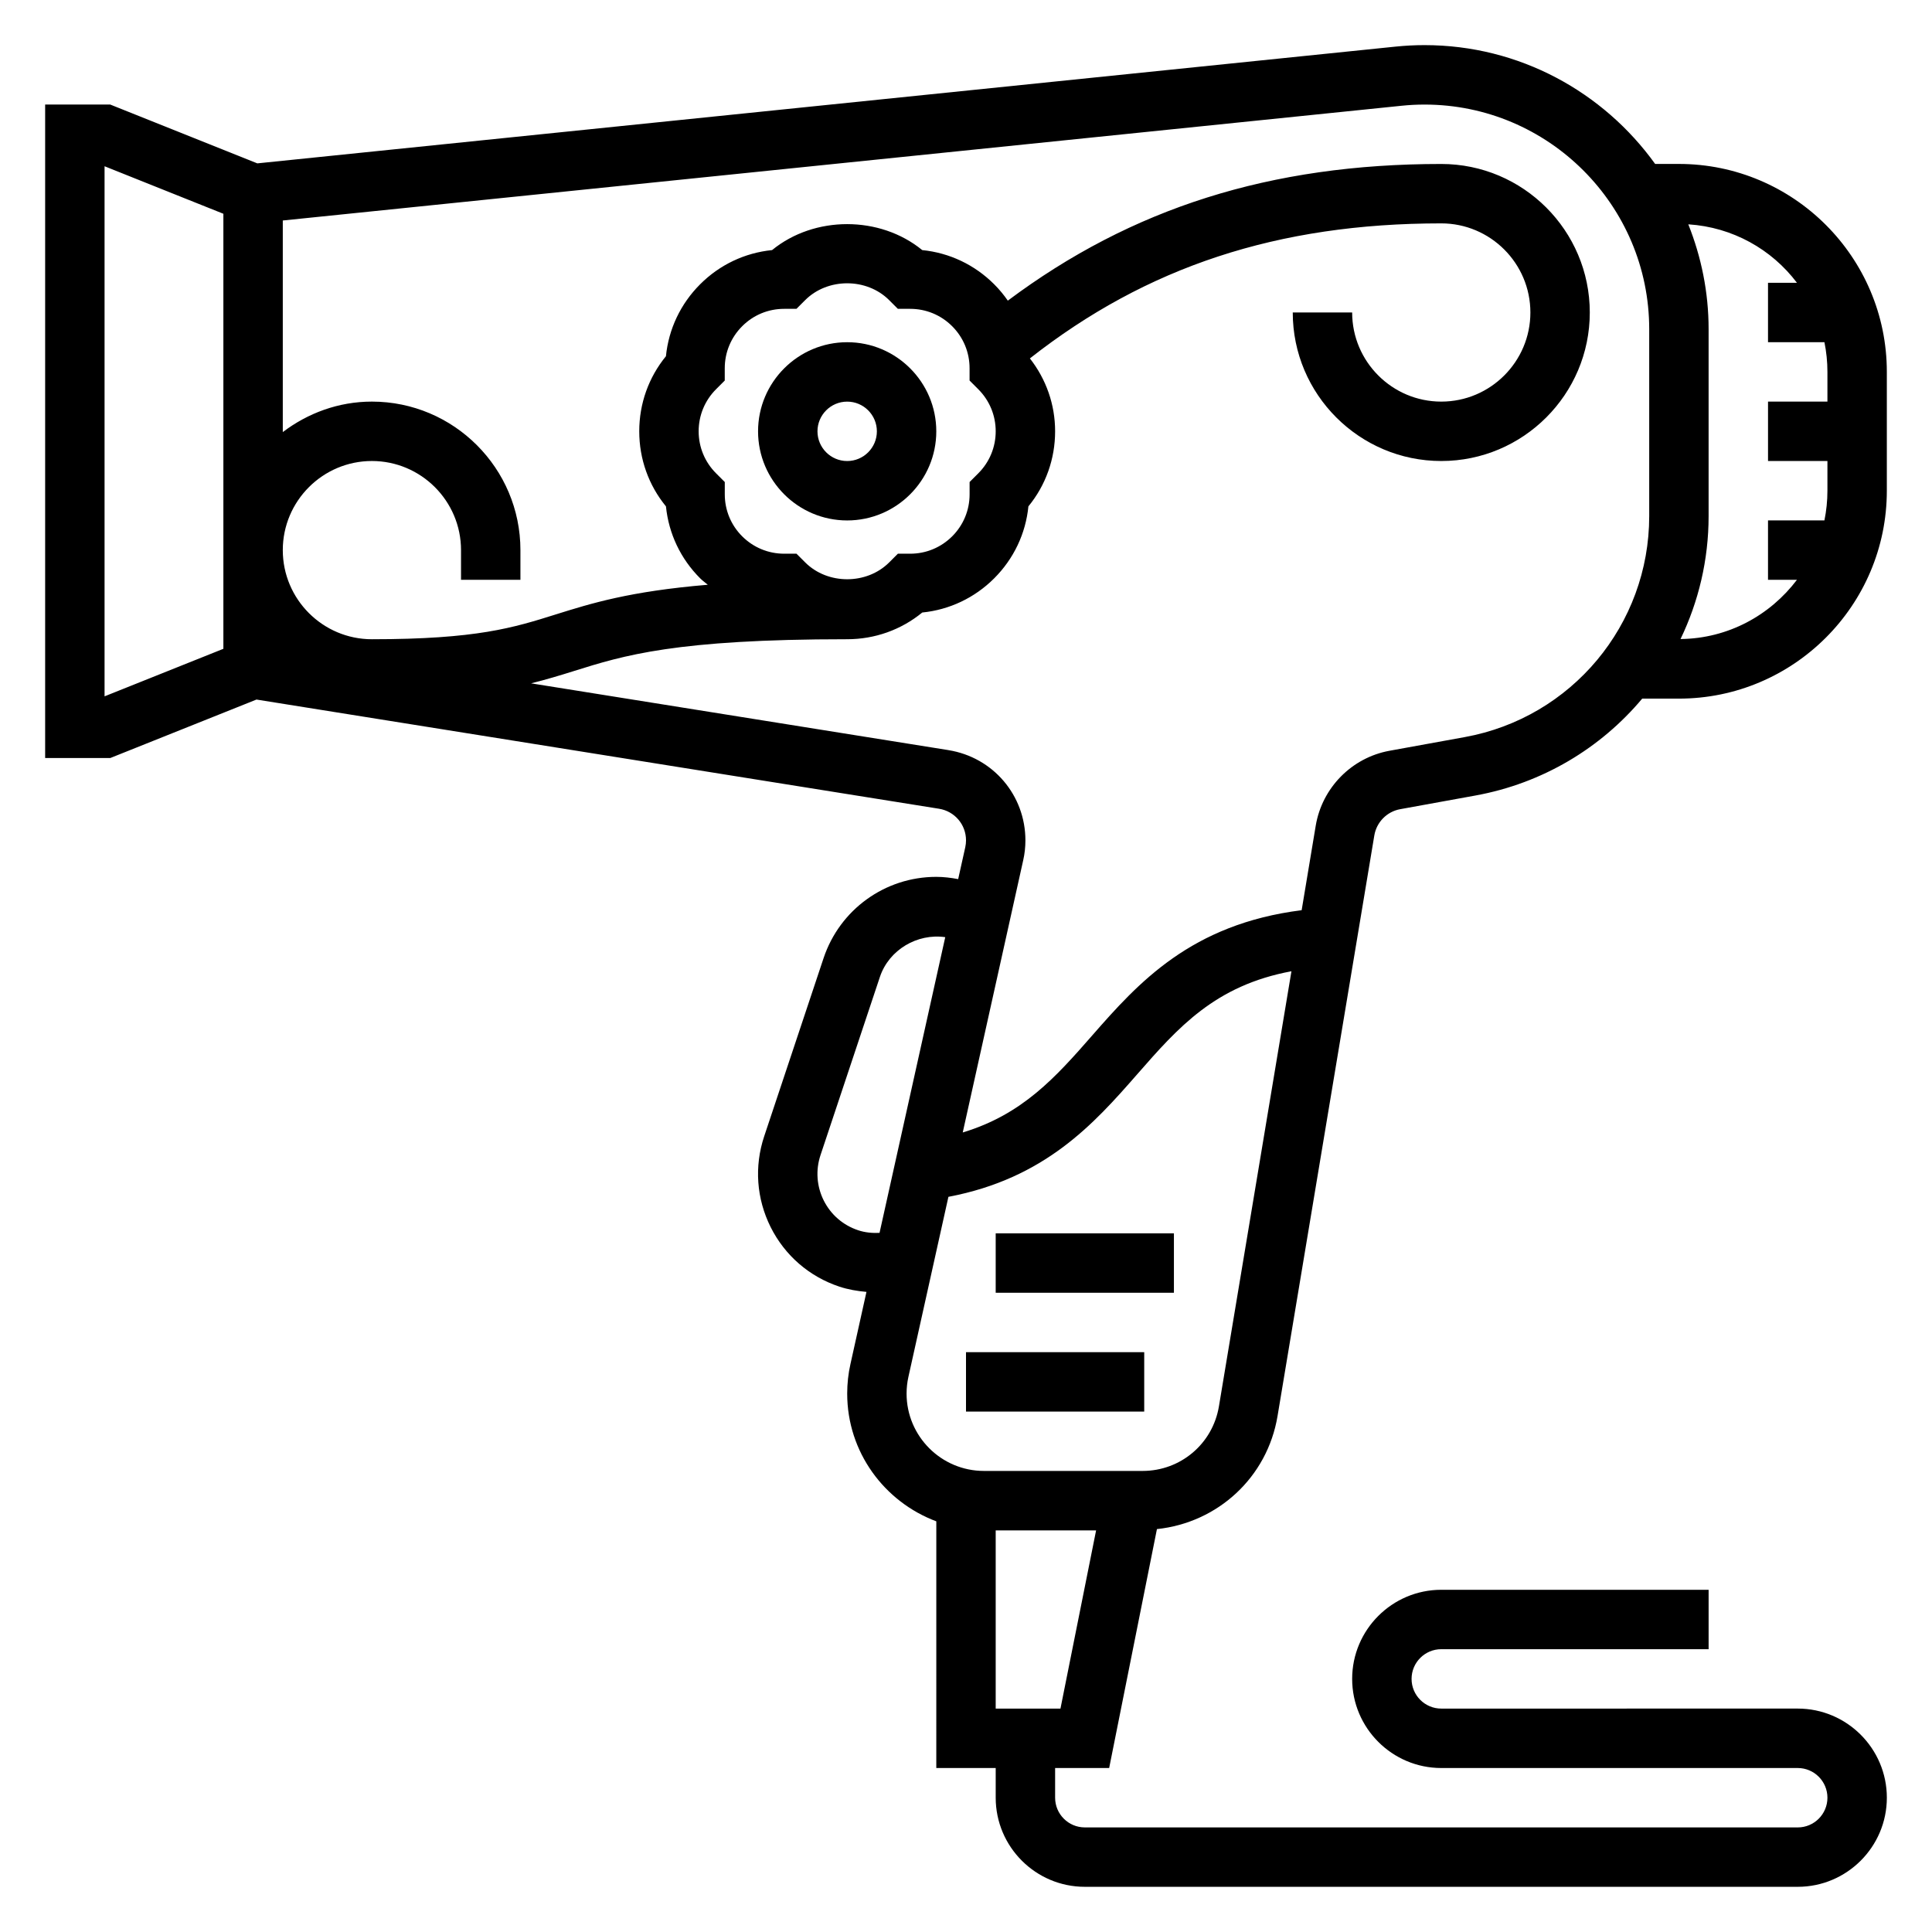 <?xml version="1.0" encoding="UTF-8"?>
<!-- Uploaded to: SVG Repo, www.svgrepo.com, Generator: SVG Repo Mixer Tools -->
<svg fill="#000000" width="800px" height="800px" version="1.1" viewBox="144 144 512 512" xmlns="http://www.w3.org/2000/svg">
 <g>
  <path d="m400 502.34h47.23v15.742h-47.23z"/>
  <path d="m407.87 470.85h47.23v15.742h-47.23z"/>
  <path d="m368.51 234.69c-13.02 0-23.617 10.598-23.617 23.617 0 13.02 10.598 23.617 23.617 23.617s23.617-10.598 23.617-23.617c-0.004-13.023-10.598-23.617-23.617-23.617zm0 31.488c-4.344 0-7.871-3.535-7.871-7.871 0-4.336 3.527-7.871 7.871-7.871s7.871 3.535 7.871 7.871c0 4.336-3.527 7.871-7.871 7.871z"/>
  <path d="m437.94 612.54 12.66-63.316c16.082-1.676 29.246-13.672 31.961-29.953l25.648-153.87c0.59-3.527 3.344-6.32 6.848-6.957l19.934-3.621c17.84-3.242 33.242-12.602 44.211-25.68h9.723c30.379 0 55.105-24.719 55.105-55.105v-31.488c0-30.387-24.727-55.105-55.105-55.105h-6.297c-13.672-19.027-35.945-31.488-61.109-31.488-2.559 0-5.125 0.133-7.684 0.395h0.008l-301.65 30.941-38.973-15.586h-17.258v173.18h17.254l38.754-15.5 180.88 28.938c4.144 0.668 7.152 4.188 7.152 8.383 0 0.613-0.07 1.227-0.203 1.844l-1.875 8.422c-1.922-0.363-3.859-0.598-5.812-0.598-13.555 0-25.551 8.652-29.852 21.523l-15.742 47.23c-2.66 7.981-2.055 16.523 1.715 24.074 3.769 7.519 10.234 13.113 18.191 15.762 2.34 0.781 4.754 1.18 7.195 1.402l-4.234 19.074c-0.582 2.562-0.871 5.215-0.871 7.875 0 15.531 9.863 28.703 23.617 33.852l-0.004 65.367h15.742v7.871c0 13.02 10.598 23.617 23.617 23.617h188.93c13.02 0 23.617-10.598 23.617-23.617 0-13.02-10.598-23.617-23.617-23.617l-94.465 0.004c-4.344 0-7.871-3.527-7.871-7.871s3.527-7.871 7.871-7.871h70.848v-15.742h-70.848c-13.02 0-23.617 10.598-23.617 23.617 0 13.02 10.598 23.617 23.617 23.617h94.465c4.344 0 7.871 3.527 7.871 7.871s-3.527 7.871-7.871 7.871l-188.93-0.004c-4.344 0-7.871-3.527-7.871-7.871v-7.871zm-30.07-15.742v-47.23h26.609l-9.445 47.23zm212.34-377.86h-7.668v15.742h14.949c0.52 2.547 0.797 5.184 0.797 7.875v7.871h-15.742v15.742h15.742v7.871c0 2.691-0.277 5.328-0.797 7.871l-14.949 0.004v15.742h7.668c-7.109 9.391-18.223 15.555-30.852 15.695 4.769-9.906 7.441-20.969 7.441-32.586v-49.531c0-9.816-1.945-19.176-5.383-27.789 11.766 0.758 22.086 6.621 28.793 15.492zm-448.5 109.6v-140.48l31.488 12.594v115.29zm223.63 14.25-110.59-17.695c4.039-1.008 7.66-2.102 11.281-3.242 13.254-4.16 26.953-8.449 72.484-8.449 7.336 0 14.289-2.488 19.895-7.078 7.203-0.723 13.887-3.883 19.066-9.062 5.188-5.188 8.344-11.863 9.062-19.066 4.594-5.609 7.078-12.559 7.078-19.898 0-7.102-2.379-13.809-6.684-19.316 30.938-24.301 65.688-35.785 109.02-35.785 13.02 0 23.617 10.598 23.617 23.617 0 13.02-10.598 23.617-23.617 23.617s-23.617-10.598-23.617-23.617h-15.742c0 21.703 17.656 39.359 39.359 39.359s39.359-17.656 39.359-39.359-17.656-39.359-39.359-39.359c-45.281 0-82.027 11.668-114.87 36.219-1.062-1.527-2.258-2.984-3.606-4.328-5.18-5.188-11.863-8.344-19.074-9.07-11.211-9.172-28.582-9.172-39.793 0-7.211 0.723-13.895 3.883-19.066 9.062-5.188 5.188-8.344 11.863-9.062 19.066-4.586 5.609-7.074 12.559-7.074 19.895 0 7.336 2.488 14.289 7.078 19.895 0.723 7.203 3.871 13.879 9.062 19.066 0.629 0.629 1.348 1.133 2.023 1.707-20.703 1.738-30.914 4.93-40.258 7.856-11.254 3.535-20.973 6.582-48.754 6.582-13.02 0-23.617-10.598-23.617-23.617 0-13.02 10.598-23.617 23.617-23.617 13.02 0 23.617 10.598 23.617 23.617v7.871h15.742v-7.871c0-21.703-17.656-39.359-39.359-39.359-8.895 0-17.02 3.078-23.617 8.078v-56.074l296.51-30.41h0.008c2.016-0.211 4.047-0.312 6.07-0.312 32.816 0 59.527 26.699 59.527 59.527v49.531c0 28.789-20.555 53.418-48.879 58.566l-19.934 3.621c-10.02 1.82-17.879 9.801-19.562 19.852l-3.731 22.402c-29.332 3.691-43.289 19.238-55.512 33.203-9.738 11.133-18.5 20.926-34.305 25.703l16.027-72.148c0.387-1.703 0.582-3.481 0.582-5.254 0-11.973-8.582-22.031-20.402-23.922zm7.918-95.629c2.977 2.977 4.613 6.934 4.613 11.137s-1.637 8.164-4.613 11.141l-2.305 2.305v3.258c0 4.203-1.637 8.156-4.613 11.133-2.977 2.969-6.926 4.606-11.133 4.606h-3.258l-2.305 2.305c-5.953 5.953-16.312 5.953-22.262 0l-2.305-2.305h-3.258c-4.203 0-8.156-1.637-11.133-4.606-2.977-2.977-4.613-6.926-4.613-11.133v-3.258l-2.305-2.305c-2.981-2.977-4.621-6.938-4.621-11.141s1.637-8.164 4.613-11.141l2.305-2.305v-3.258c0-4.203 1.637-8.156 4.621-11.141 2.961-2.969 6.91-4.606 11.125-4.606h3.258l2.305-2.305c5.953-5.953 16.312-5.953 22.262 0l2.305 2.305h3.258c4.211 0 8.164 1.637 11.133 4.606 2.977 2.977 4.613 6.926 4.613 11.133v3.258zm-31.867 222.86c-3.977-1.324-7.203-4.117-9.086-7.863-1.883-3.769-2.188-8.055-0.859-12.043l15.742-47.23c2.41-7.195 9.926-11.594 17.312-10.523l-17.414 78.367c-1.914 0.082-3.836-0.078-5.695-0.707zm12.863 43.297c0-1.504 0.164-3 0.488-4.449l10.598-47.695c25.578-4.848 38.551-19.355 49.941-32.379 10.988-12.562 20.719-23.625 40.965-27.402l-19.215 115.29c-1.648 9.93-10.156 17.133-20.227 17.133h-42.051c-11.305 0-20.5-9.195-20.5-20.5z"/>
 </g>
</svg>